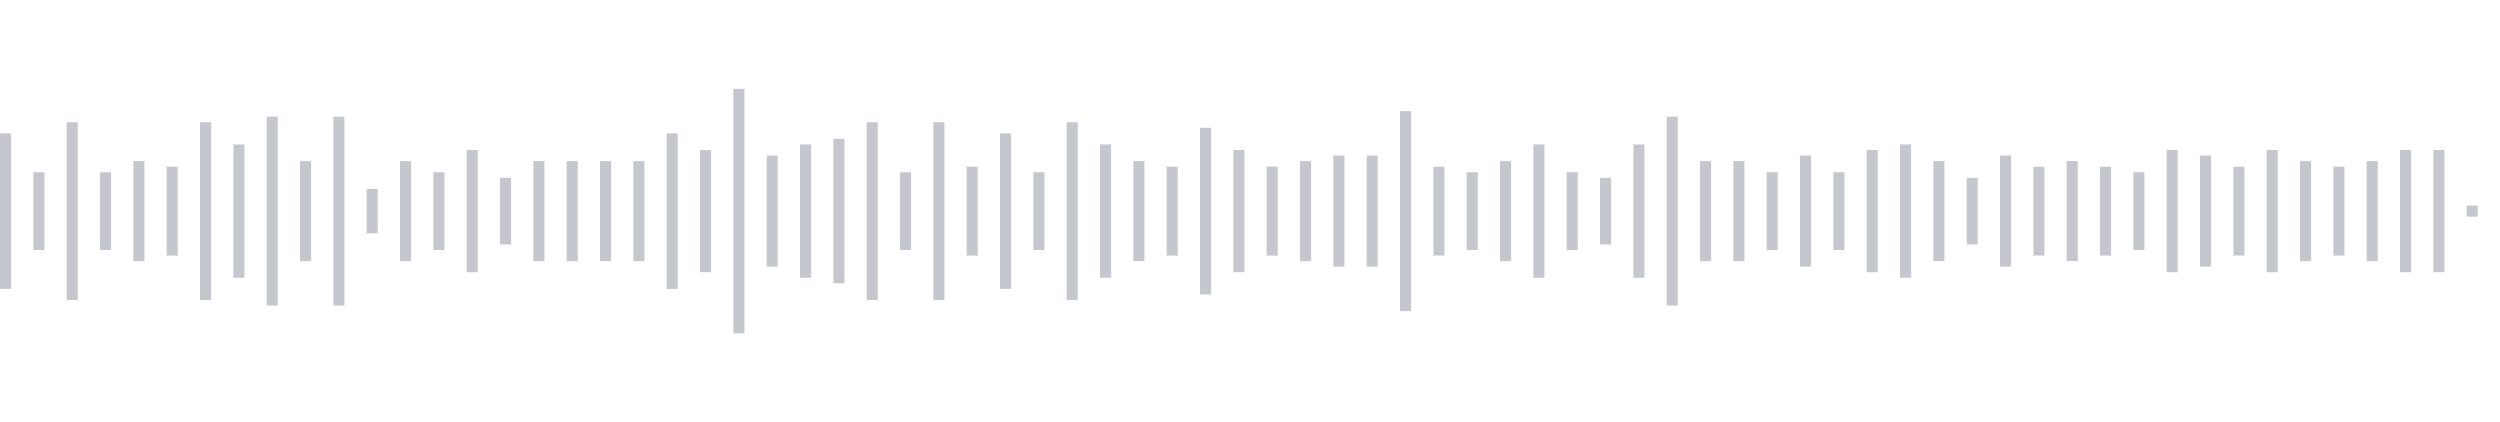 <svg xmlns="http://www.w3.org/2000/svg" xmlns:xlink="http://www.w3/org/1999/xlink" viewBox="0 0 225 38" preserveAspectRatio="none" width="100%" height="100%" fill="#C4C8CE"><g id="waveform-c2b81bc1-9392-4482-8f1e-838f3700fe2e"><rect x="0" y="12.0" width="1" height="14"/><rect x="3" y="15.5" width="1" height="7"/><rect x="6" y="11.0" width="1" height="16"/><rect x="9" y="15.5" width="1" height="7"/><rect x="12" y="14.5" width="1" height="9"/><rect x="15" y="15.0" width="1" height="8"/><rect x="18" y="11.0" width="1" height="16"/><rect x="21" y="13.0" width="1" height="12"/><rect x="24" y="10.5" width="1" height="17"/><rect x="27" y="14.5" width="1" height="9"/><rect x="30" y="10.5" width="1" height="17"/><rect x="33" y="17.0" width="1" height="4"/><rect x="36" y="14.5" width="1" height="9"/><rect x="39" y="15.5" width="1" height="7"/><rect x="42" y="13.5" width="1" height="11"/><rect x="45" y="16.0" width="1" height="6"/><rect x="48" y="14.5" width="1" height="9"/><rect x="51" y="14.5" width="1" height="9"/><rect x="54" y="14.5" width="1" height="9"/><rect x="57" y="14.5" width="1" height="9"/><rect x="60" y="12.0" width="1" height="14"/><rect x="63" y="13.5" width="1" height="11"/><rect x="66" y="8.0" width="1" height="22"/><rect x="69" y="14.0" width="1" height="10"/><rect x="72" y="13.0" width="1" height="12"/><rect x="75" y="12.5" width="1" height="13"/><rect x="78" y="11.0" width="1" height="16"/><rect x="81" y="15.5" width="1" height="7"/><rect x="84" y="11.0" width="1" height="16"/><rect x="87" y="15.0" width="1" height="8"/><rect x="90" y="12.0" width="1" height="14"/><rect x="93" y="15.5" width="1" height="7"/><rect x="96" y="11.0" width="1" height="16"/><rect x="99" y="13.0" width="1" height="12"/><rect x="102" y="14.5" width="1" height="9"/><rect x="105" y="15.0" width="1" height="8"/><rect x="108" y="11.5" width="1" height="15"/><rect x="111" y="13.5" width="1" height="11"/><rect x="114" y="15.0" width="1" height="8"/><rect x="117" y="14.5" width="1" height="9"/><rect x="120" y="14.0" width="1" height="10"/><rect x="123" y="14.0" width="1" height="10"/><rect x="126" y="10.0" width="1" height="18"/><rect x="129" y="15.0" width="1" height="8"/><rect x="132" y="15.5" width="1" height="7"/><rect x="135" y="14.5" width="1" height="9"/><rect x="138" y="13.0" width="1" height="12"/><rect x="141" y="15.5" width="1" height="7"/><rect x="144" y="16.0" width="1" height="6"/><rect x="147" y="13.0" width="1" height="12"/><rect x="150" y="10.5" width="1" height="17"/><rect x="153" y="14.5" width="1" height="9"/><rect x="156" y="14.5" width="1" height="9"/><rect x="159" y="15.5" width="1" height="7"/><rect x="162" y="14.0" width="1" height="10"/><rect x="165" y="15.5" width="1" height="7"/><rect x="168" y="13.5" width="1" height="11"/><rect x="171" y="13.0" width="1" height="12"/><rect x="174" y="14.5" width="1" height="9"/><rect x="177" y="16.0" width="1" height="6"/><rect x="180" y="14.0" width="1" height="10"/><rect x="183" y="15.0" width="1" height="8"/><rect x="186" y="14.5" width="1" height="9"/><rect x="189" y="15.0" width="1" height="8"/><rect x="192" y="15.5" width="1" height="7"/><rect x="195" y="13.5" width="1" height="11"/><rect x="198" y="14.0" width="1" height="10"/><rect x="201" y="15.0" width="1" height="8"/><rect x="204" y="13.5" width="1" height="11"/><rect x="207" y="14.5" width="1" height="9"/><rect x="210" y="15.0" width="1" height="8"/><rect x="213" y="14.5" width="1" height="9"/><rect x="216" y="13.5" width="1" height="11"/><rect x="219" y="13.5" width="1" height="11"/><rect x="222" y="18.5" width="1" height="1"/></g></svg>
